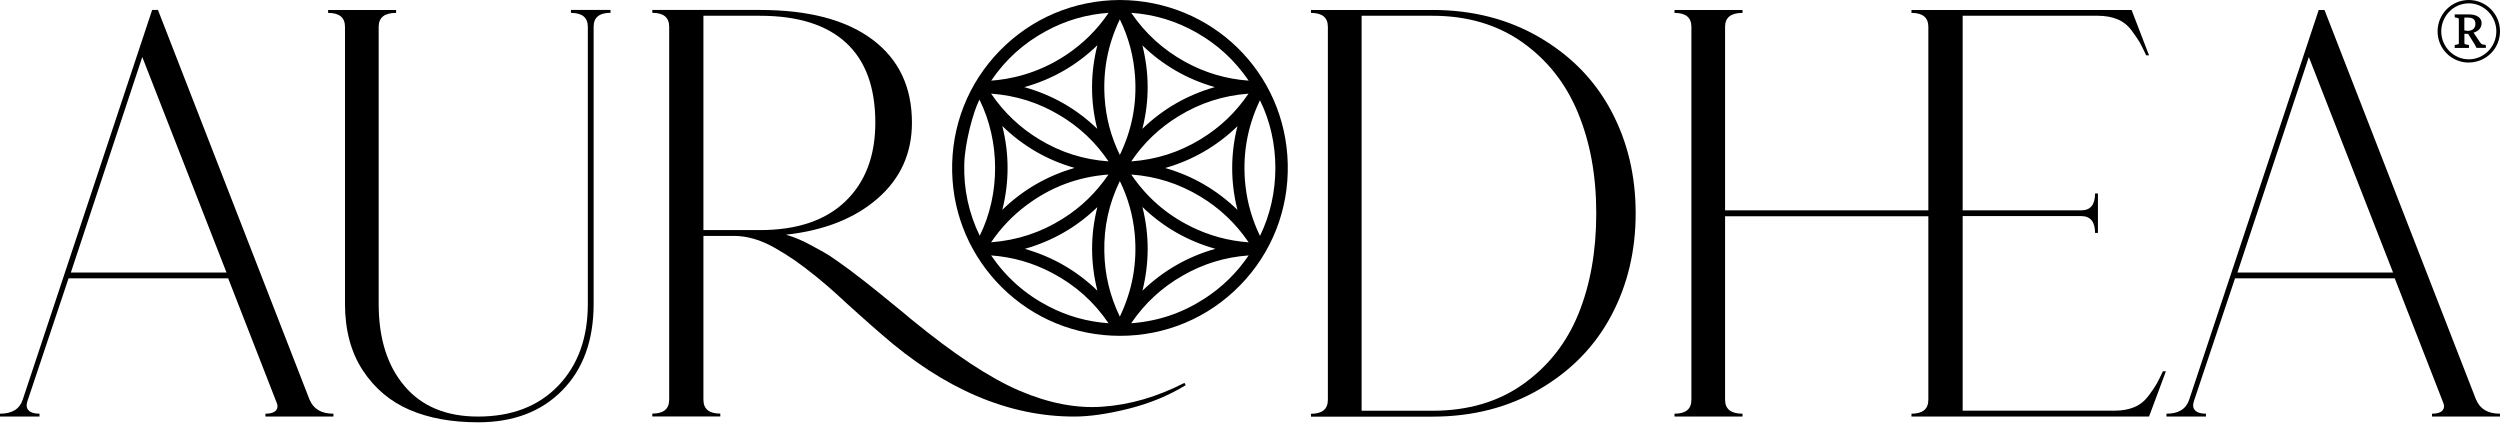 <svg xmlns="http://www.w3.org/2000/svg" width="314" height="54" viewBox="0 0 314 54" fill="none"><path d="M38.89 50.21C39.38 51.38 40.37 51.96 41.88 51.96V52.32H33.34V51.96C33.97 51.96 34.41 51.83 34.65 51.56C34.89 51.29 34.92 50.94 34.72 50.5L28.66 34.96H8.61L3.43 50.43C3.28 50.92 3.34 51.29 3.61 51.56C3.88 51.83 4.33 51.96 4.96 51.96V52.32H0V51.96C1.51 51.96 2.46 51.38 2.85 50.21L19.11 1.25H19.84L38.88 50.2L38.89 50.21ZM8.9 34.23H28.45L17.87 7.16L8.9 34.23Z" fill="black"></path><path d="M71.721 1.25H76.681V1.61C75.271 1.61 74.561 2.19 74.561 3.36V38.16C74.561 42.73 73.251 46.36 70.621 49.03C67.991 51.71 64.471 53.04 60.041 53.04C56.731 53.04 53.861 52.52 51.431 51.47C49.001 50.42 47.041 48.77 45.561 46.51C44.081 44.25 43.331 41.46 43.331 38.16V3.37C43.331 2.2 42.621 1.62 41.211 1.62V1.26H49.751V1.62C48.291 1.62 47.561 2.2 47.561 3.37V38.17C47.561 42.5 48.641 45.94 50.811 48.49C52.971 51.04 56.051 52.32 60.041 52.32C64.271 52.32 67.631 51.03 70.111 48.45C72.591 45.87 73.831 42.44 73.831 38.16V3.37C73.831 2.2 73.121 1.62 71.711 1.62V1.26H71.721V1.25Z" fill="black"></path><path d="M148.76 48.09C145.36 49.84 141.93 50.84 138.47 51.08C135.21 51.32 131.73 50.65 128.04 49.07C124.34 47.49 119.8 44.49 114.4 40.06C114.01 39.72 113.31 39.14 112.28 38.31C111.26 37.48 110.59 36.94 110.27 36.67C109.95 36.4 109.37 35.94 108.52 35.28C107.67 34.62 107.06 34.16 106.7 33.89C106.34 33.62 105.81 33.25 105.13 32.76C104.45 32.27 103.89 31.91 103.45 31.67C103.01 31.43 102.5 31.15 101.92 30.83C101.34 30.51 100.79 30.25 100.28 30.03C99.77 29.81 99.25 29.63 98.71 29.48C103.52 28.95 107.37 27.43 110.24 24.92C113.11 22.42 114.54 19.24 114.54 15.4C114.54 10.93 112.89 7.45 109.58 4.97C106.27 2.49 101.55 1.25 95.43 1.25H81.93V1.61C83.34 1.61 84.05 2.19 84.05 3.36V50.2C84.05 51.37 83.34 51.95 81.93 51.95V52.31H90.47V51.95C89.06 51.95 88.35 51.37 88.35 50.2V29.63H92.22C93 29.63 93.81 29.75 94.66 29.99C95.51 30.23 96.39 30.61 97.29 31.12C98.19 31.63 99.03 32.15 99.81 32.69C100.59 33.23 101.5 33.92 102.55 34.77C103.6 35.62 104.47 36.38 105.18 37.03C105.88 37.69 106.81 38.53 107.95 39.55C109.09 40.57 110 41.37 110.69 41.96C118.57 48.87 126.64 52.32 134.91 52.32C136.85 52.32 139.14 51.99 141.77 51.33C144.4 50.67 146.78 49.69 148.92 48.38L148.77 48.09H148.76ZM95.43 28.9H88.35V1.98H95.43C100.2 1.98 103.81 3.11 106.26 5.37C108.72 7.63 109.94 10.98 109.94 15.4C109.94 19.58 108.69 22.88 106.18 25.29C103.67 27.7 100.09 28.9 95.42 28.9H95.43Z" fill="black"></path><path d="M179.91 1.25C184.97 1.25 189.47 2.41 193.41 4.72C197.35 7.03 200.34 10.11 202.38 13.95C204.42 17.79 205.44 22.07 205.44 26.79C205.44 31.51 204.42 35.79 202.38 39.63C200.34 43.47 197.35 46.55 193.41 48.86C189.47 51.17 184.97 52.33 179.91 52.33H164.66V51.97C166.07 51.97 166.78 51.39 166.78 50.22V3.37C166.78 2.2 166.07 1.62 164.66 1.62V1.26H179.91V1.25ZM179.91 51.59C184.38 51.59 188.19 50.47 191.33 48.23C194.47 45.99 196.78 43.05 198.26 39.4C199.74 35.75 200.49 31.55 200.49 26.78C200.49 22.01 199.72 17.86 198.19 14.16C196.66 10.46 194.32 7.51 191.19 5.3C188.05 3.09 184.3 1.98 179.92 1.98H171.02V51.59H179.92H179.91Z" fill="black"></path><path d="M271.68 46.63H272.04L269.92 52.32H240.08V51.96C241.49 51.96 242.2 51.38 242.2 50.21V27.16H216.67V50.21C216.67 51.38 217.4 51.96 218.86 51.96V52.32H210.32V51.96C211.73 51.96 212.44 51.38 212.44 50.21V3.37C212.44 2.2 211.73 1.62 210.32 1.62V1.26H218.86V1.62C217.4 1.62 216.67 2.2 216.67 3.37V26.42H242.2V3.37C242.2 2.2 241.49 1.62 240.08 1.62V1.26H267.73L269.92 6.95H269.56C269.22 6.22 268.95 5.69 268.76 5.34C268.56 5 268.22 4.5 267.74 3.84C267.25 3.18 266.66 2.71 265.95 2.42C265.24 2.13 264.43 1.98 263.51 1.98H246.51V26.42H261.39C262.56 26.42 263.14 25.72 263.14 24.3H263.5V29.26H263.14C263.14 27.85 262.56 27.14 261.39 27.14H246.51V51.58H265.62C266.54 51.58 267.36 51.43 268.06 51.14C268.76 50.85 269.36 50.37 269.85 49.72C270.34 49.06 270.68 48.57 270.87 48.22C271.06 47.88 271.33 47.34 271.67 46.61V46.63H271.68Z" fill="black"></path><path d="M311.009 50.21C311.499 51.38 312.489 51.96 313.999 51.96V52.32H305.459V51.96C306.089 51.96 306.529 51.83 306.769 51.56C307.009 51.29 307.039 50.94 306.839 50.5L300.779 34.96H280.719L275.539 50.43C275.389 50.92 275.449 51.29 275.719 51.56C275.989 51.83 276.439 51.96 277.069 51.96V52.32H272.109V51.96C273.619 51.96 274.569 51.38 274.959 50.21L291.229 1.26H291.959L310.999 50.21H311.009ZM281.019 34.23H300.569L289.989 7.16L281.019 34.23Z" fill="black"></path><path d="M140.672 42.18C135.072 42.18 129.812 40.02 125.852 36.11C121.942 32.24 119.712 27.09 119.592 21.6C119.462 15.87 121.582 10.47 125.552 6.39C129.552 2.29 134.912 0.02 140.662 0C152.222 0.05 161.482 9.1 161.742 20.59C161.872 26.34 159.742 31.76 155.742 35.85C151.752 39.93 146.402 42.18 140.682 42.18H140.672ZM124.482 32.08C126.382 34.85 128.752 36.95 131.702 38.48C134.072 39.71 136.542 40.4 139.232 40.6C137.382 37.88 135.052 35.81 132.132 34.27C129.712 33 127.202 32.28 124.472 32.08H124.482ZM156.832 32.08C153.862 32.3 151.152 33.12 148.572 34.6C145.922 36.11 143.792 38.08 142.072 40.6C145.432 40.35 148.442 39.34 151.262 37.52C153.492 36.08 155.322 34.3 156.832 32.08ZM140.652 22.74C139.282 25.57 138.642 28.48 138.702 31.6C138.752 34.48 139.392 37.16 140.652 39.77C142.242 36.43 142.852 33.02 142.522 29.38C142.302 27.05 141.692 24.87 140.652 22.74ZM143.492 26.02C144.372 29.5 144.362 33.01 143.492 36.51C146.092 34 149.152 32.24 152.652 31.25C149.152 30.27 146.092 28.51 143.502 26.01L143.492 26.02ZM128.722 31.26C132.192 32.25 135.242 34 137.832 36.51C136.952 33.01 136.942 29.49 137.832 26.01C135.252 28.51 132.202 30.27 128.732 31.25L128.722 31.26ZM139.232 21.92C135.382 22.21 132.002 23.48 128.922 25.78C127.182 27.08 125.722 28.61 124.482 30.43C127.772 30.18 130.732 29.2 133.482 27.47C135.792 26.02 137.682 24.19 139.232 21.91V21.92ZM142.082 21.92C144.032 24.78 146.482 26.92 149.562 28.45C151.852 29.59 154.242 30.24 156.832 30.44C155.202 28.05 153.202 26.15 150.742 24.67C148.062 23.06 145.222 22.15 142.082 21.92ZM158.252 12.59C156.612 16.01 156.002 19.65 156.442 23.44C156.692 25.59 157.302 27.66 158.252 29.63C160.832 24.39 160.832 17.78 158.252 12.6V12.59ZM123.022 12.5C122.202 14.11 121.192 17.97 121.112 20.57C121.022 23.73 121.672 26.77 123.052 29.61C125.642 24.4 125.632 17.75 123.012 12.5H123.022ZM146.342 21.1C149.792 22.08 152.832 23.85 155.422 26.36C154.542 22.87 154.542 19.35 155.422 15.85C154.142 17.1 152.722 18.17 151.202 19.05C149.682 19.93 148.062 20.61 146.352 21.1H146.342ZM125.892 15.84C126.772 19.34 126.772 22.86 125.892 26.35C128.482 23.84 131.522 22.08 134.972 21.09C131.522 20.11 128.482 18.35 125.892 15.83V15.84ZM156.832 11.76C153.632 12 150.742 12.93 148.032 14.59C145.632 16.06 143.672 17.92 142.082 20.27C145.252 20.04 148.122 19.12 150.822 17.47C153.242 16 155.212 14.12 156.822 11.75L156.832 11.76ZM124.482 11.76C126.112 14.15 128.102 16.03 130.542 17.51C133.232 19.14 136.082 20.04 139.232 20.27C137.592 17.85 135.572 15.94 133.072 14.46C130.422 12.88 127.602 11.99 124.482 11.76ZM140.652 2.43C139.142 5.59 138.522 8.81 138.742 12.26C138.902 14.79 139.532 17.16 140.652 19.46C142.172 16.3 142.802 13.06 142.562 9.58C142.382 7.06 141.762 4.71 140.652 2.43ZM143.482 5.69C144.362 9.19 144.372 12.7 143.482 16.18C146.062 13.68 149.112 11.93 152.582 10.94C149.112 9.96 146.062 8.2 143.472 5.69H143.482ZM128.672 10.95C132.172 11.93 135.232 13.68 137.812 16.18C137.372 14.45 137.152 12.68 137.162 10.91C137.162 9.16 137.392 7.41 137.832 5.68C135.232 8.2 132.172 9.96 128.672 10.94V10.95ZM142.082 1.61C143.852 4.21 146.062 6.22 148.822 7.75C151.342 9.14 153.972 9.92 156.832 10.13C155.092 7.58 152.942 5.6 150.282 4.09C147.722 2.64 145.032 1.82 142.082 1.61ZM139.242 1.61C136.422 1.81 133.832 2.57 131.372 3.91C128.562 5.43 126.302 7.47 124.492 10.13C126.742 9.97 130.302 9.3 133.892 6.91C136.042 5.48 137.802 3.74 139.242 1.61Z" fill="black"></path><path d="M310.08 7.86C307.91 7.86 306.16 6.11 306.16 3.94C306.16 1.77 307.91 0 310.08 0C312.25 0 314 1.76 314 3.93C314 6.1 312.25 7.85 310.08 7.85V7.86ZM310.08 0.42C308.16 0.42 306.62 2.03 306.62 3.94C306.62 5.85 308.17 7.45 310.08 7.45C311.99 7.45 313.54 5.86 313.54 3.94C313.54 2.02 311.99 0.42 310.08 0.42ZM311.05 6.01L310.8 5.54L310 4.26L309.53 4.24V5.42C309.53 5.49 309.58 5.55 309.7 5.58L310.1 5.65V6.02H308.3L308.32 5.65L308.67 5.58C308.79 5.56 308.83 5.5 308.83 5.42V2.42C308.83 2.34 308.79 2.28 308.67 2.25L308.32 2.18L308.3 1.81H310.12C311.23 1.81 311.69 2.35 311.69 2.89C311.69 3.48 311.33 3.91 310.68 4.1L311.46 5.27C311.66 5.55 311.74 5.57 311.84 5.59L312.21 5.64L312.23 6.01H311.04H311.05ZM309.8 2.21H309.52V3.82L309.98 3.88C310.54 3.84 310.91 3.58 310.91 2.99C310.91 2.4 310.54 2.18 309.8 2.21Z" fill="black"></path></svg>